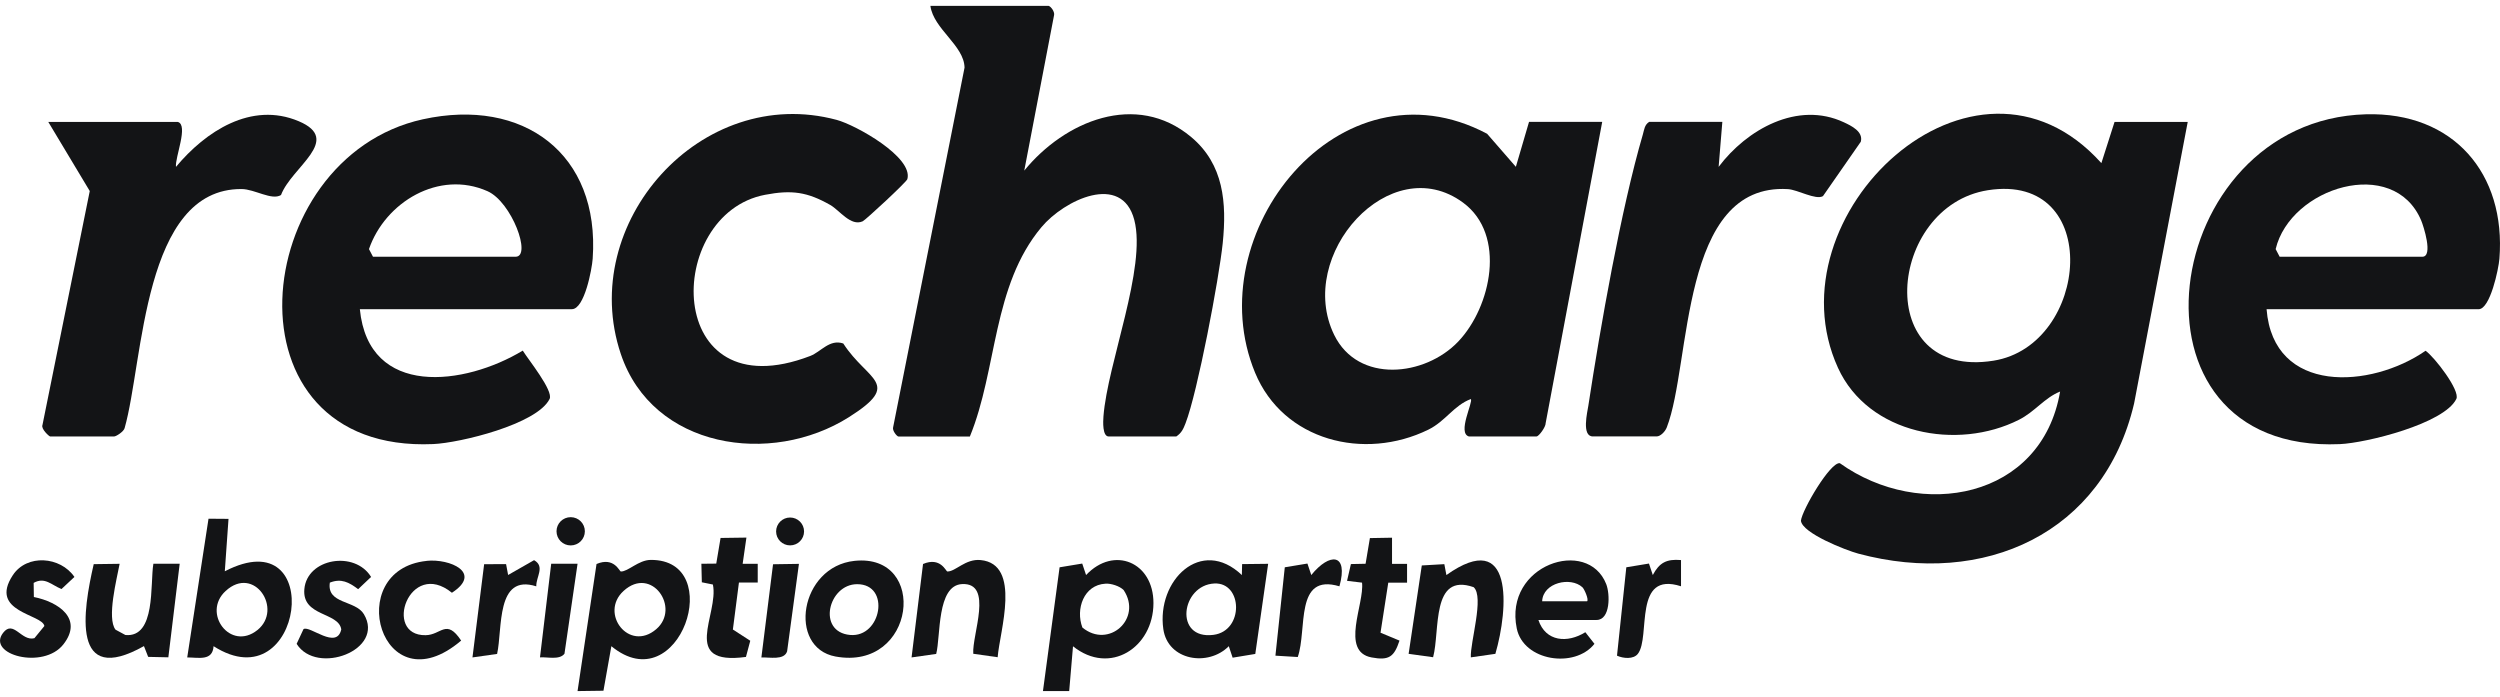 <?xml version="1.0" encoding="UTF-8"?>
<svg xmlns="http://www.w3.org/2000/svg" width="165" height="46" viewBox="0 0 165 46" fill="none">
  <g clip-path="url(#clip0_806_11501)">
    <path d="M144.39 8.047L140.85 26.633C138.833 35.23 130.928 38.763 122.647 36.539C121.827 36.318 118.944 35.191 118.861 34.367C118.934 33.662 120.802 30.472 121.43 30.571C126.739 34.367 134.75 32.95 135.967 25.842C134.925 26.261 134.314 27.167 133.252 27.704C129.189 29.76 123.314 28.673 121.308 24.28C116.709 14.206 130.28 1.394 138.691 10.766L139.56 8.047H144.39ZM131.196 12.555C124.557 13.603 123.529 25.094 131.573 23.805C137.92 22.787 138.839 11.349 131.196 12.555Z" fill="#131416"></path>
    <path d="M69.208 0.386C69.37 0.435 69.605 0.765 69.572 0.982L67.601 11.26C70.262 7.995 74.987 6.004 78.617 9.043C80.772 10.845 80.971 13.389 80.7 16.049C80.458 18.391 79.04 25.885 78.246 27.935C78.101 28.31 77.985 28.571 77.635 28.808H73.175C72.752 28.808 72.802 27.809 72.828 27.483C73.092 23.984 75.684 17.673 74.864 14.519C74.044 11.366 70.233 13.201 68.738 14.991C65.485 18.879 65.832 24.366 64.011 28.811H59.303C59.194 28.811 58.89 28.422 58.943 28.218L63.66 4.462C63.631 2.999 61.614 1.915 61.406 0.389H69.208V0.386Z" fill="#131416"></path>
    <path d="M96.952 28.808C96.162 28.588 97.247 26.521 97.075 26.337C95.957 26.755 95.402 27.803 94.271 28.357C90.043 30.43 84.697 29.095 82.836 24.6C79.037 15.419 88.423 3.668 98.149 8.829L100.047 11.01L100.916 8.044H105.746L102.014 27.922C102.024 28.182 101.561 28.805 101.412 28.805H96.952V28.808ZM96.245 22.541C98.42 20.254 99.438 15.495 96.566 13.376C91.752 9.827 85.48 16.84 88.059 22.109C89.636 25.325 94.043 24.857 96.245 22.541Z" fill="#131416"></path>
    <path d="M149.594 20.405C150.037 26.063 156.487 25.651 160.087 23.15C160.673 23.558 162.392 25.783 162.117 26.333C161.314 27.964 156.167 29.236 154.434 29.312C139.405 29.971 142.46 7.935 156.147 7.543C161.909 7.378 165.407 11.445 164.961 17.08C164.908 17.752 164.352 20.408 163.589 20.408H149.591L149.594 20.405ZM150.46 16.945H159.873C160.61 16.945 159.949 14.905 159.797 14.549C157.978 10.245 151.165 12.361 150.193 16.44L150.457 16.945H150.46Z" fill="#131416"></path>
    <path d="M23.75 20.405C24.329 26.293 30.69 25.447 34.502 23.14C34.869 23.736 36.538 25.789 36.274 26.33C35.45 28 30.352 29.233 28.59 29.309C14.48 29.928 16.375 10.407 27.909 7.873C34.528 6.419 39.606 10.136 39.117 17.076C39.067 17.768 38.575 20.405 37.745 20.405H23.747H23.75ZM24.617 16.945H34.029C35.107 16.945 33.778 13.33 32.174 12.618C28.974 11.197 25.423 13.339 24.352 16.44L24.617 16.945Z" fill="#131416"></path>
    <path d="M55.66 22.676C57.263 25.157 59.594 25.276 56.033 27.53C50.883 30.785 43.07 29.606 40.974 23.364C38.068 14.724 46.277 5.507 55.223 7.913C56.486 8.252 60.291 10.374 59.885 11.824C59.829 12.019 57.127 14.52 56.939 14.605C56.152 14.965 55.415 13.88 54.797 13.528C53.283 12.668 52.261 12.52 50.496 12.856C43.788 14.131 43.768 27.22 53.478 23.493C54.188 23.219 54.754 22.359 55.663 22.672L55.66 22.676Z" fill="#131416"></path>
    <path d="M11.736 8.048C12.457 8.249 11.541 10.391 11.614 11.014C13.561 8.677 16.582 6.68 19.71 7.998C22.639 9.234 19.25 11.01 18.546 12.872C17.938 13.248 16.811 12.483 15.948 12.477C9.422 12.431 9.478 23.849 8.225 28.255C8.172 28.479 7.67 28.808 7.524 28.808H3.312C3.246 28.808 2.691 28.304 2.803 28.05L5.924 12.609L3.187 8.048H11.733H11.736Z" fill="#131416"></path>
    <path d="M113.674 8.047L113.43 11.013C115.281 8.548 118.64 6.64 121.698 8.073C122.177 8.297 122.994 8.683 122.812 9.355L120.316 12.944C119.84 13.221 118.656 12.522 118.002 12.482C110.838 12.061 111.644 24.016 110.005 28.214C109.899 28.488 109.588 28.804 109.34 28.804H105.128C104.371 28.804 104.768 27.186 104.831 26.774C105.618 21.61 106.99 13.784 108.431 8.864C108.52 8.554 108.537 8.238 108.847 8.044H113.678L113.674 8.047Z" fill="#131416"></path>
    <path d="M15.082 34.245L14.837 37.705C21.581 34.206 20.027 46.441 14.096 42.648C14.03 43.644 13.118 43.393 12.357 43.39L13.762 34.235L15.085 34.245H15.082ZM16.989 41.584C18.695 40.216 16.784 37.27 14.893 39.004C13.306 40.457 15.21 43.011 16.989 41.584Z" fill="#131416"></path>
    <path d="M40.35 42.649L39.828 45.588L38.118 45.611L39.371 37.224C40.529 36.73 40.882 37.715 40.975 37.719C41.448 37.735 42.139 36.961 42.945 36.954C47.99 36.915 44.849 46.349 40.35 42.649ZM41.153 39.004C39.543 40.477 41.517 43.064 43.312 41.525C44.939 40.134 43.005 37.307 41.153 39.004Z" fill="#131416"></path>
    <path d="M70.819 42.649L70.567 45.611H68.835L69.933 37.442L71.427 37.195L71.681 37.953C73.516 36.002 76.135 37.103 76.128 39.808C76.125 42.738 73.249 44.609 70.815 42.652L70.819 42.649ZM72.961 38.523C71.529 38.602 70.977 40.197 71.437 41.416C73.176 42.853 75.414 40.826 74.161 38.945C73.903 38.681 73.331 38.5 72.964 38.52L72.961 38.523Z" fill="#131416"></path>
    <path d="M81.963 37.953L81.979 37.231L83.698 37.211L82.849 43.16L81.354 43.407L81.1 42.649C79.744 44.023 77.076 43.604 76.779 41.518C76.326 38.319 79.268 35.396 81.963 37.953ZM80.151 38.51C77.949 38.612 77.463 42.233 80.085 41.901C82.115 41.64 82.019 38.424 80.151 38.51Z" fill="#131416"></path>
    <path d="M56.397 37.017C61.296 36.502 60.45 44.303 55.144 43.33C51.974 42.747 52.773 37.399 56.397 37.017ZM56.572 38.556C54.668 38.556 53.901 41.703 56.103 41.907C58.175 42.098 58.8 38.556 56.572 38.556Z" fill="#131416"></path>
    <path d="M101.534 40.918C102.014 42.365 103.462 42.46 104.632 41.726L105.234 42.493C103.935 44.138 100.549 43.637 100.106 41.478C99.24 37.27 104.788 35.435 106.011 38.552C106.272 39.215 106.288 40.918 105.373 40.918H101.534ZM104.44 38.76C103.66 38.041 101.835 38.453 101.782 39.682H104.751C104.87 39.574 104.573 38.885 104.44 38.76Z" fill="#131416"></path>
    <path d="M65.849 43.377L64.236 43.149C64.143 41.897 65.588 38.45 63.502 38.549C61.816 38.628 62.094 41.983 61.789 43.159L60.163 43.39L60.92 37.224C62.077 36.73 62.431 37.715 62.523 37.718C63.056 37.738 63.714 36.865 64.722 36.964C67.449 37.231 65.972 41.686 65.846 43.373L65.849 43.377Z" fill="#131416"></path>
    <path d="M97.075 43.39C97.022 42.391 97.974 39.389 97.26 38.753C94.437 37.768 95.058 41.617 94.585 43.377L92.969 43.153L93.838 37.32L95.326 37.234L95.462 37.953C99.925 34.789 99.561 40.18 98.695 43.153L97.075 43.386V43.39Z" fill="#131416"></path>
    <path d="M7.895 37.215C7.71 38.203 7.038 40.806 7.624 41.558L8.275 41.91C10.298 42.105 9.898 38.546 10.123 37.208H11.859L11.111 43.383L9.779 43.354L9.501 42.642C4.688 45.344 5.465 40.349 6.186 37.234L7.895 37.211V37.215Z" fill="#131416"></path>
    <path d="M28.158 37.016C29.679 36.858 31.874 37.794 29.827 39.122C27.014 36.842 25.248 41.963 28.088 41.923C29.13 41.91 29.454 40.796 30.436 42.279C25.156 46.777 22.547 37.603 28.158 37.02V37.016Z" fill="#131416"></path>
    <path d="M2.221 38.47L2.235 39.403C3.864 39.729 5.508 40.84 4.182 42.53C2.856 44.221 -0.9 43.209 0.201 41.772C0.889 40.873 1.408 42.349 2.271 42.121L2.929 41.317C2.797 40.523 -0.764 40.408 0.846 37.963C1.775 36.549 3.987 36.724 4.912 38.078L4.059 38.876C3.392 38.609 2.962 38.058 2.221 38.47Z" fill="#131416"></path>
    <path d="M21.77 38.45C21.552 39.884 23.453 39.597 24.015 40.533C25.436 42.906 20.897 44.603 19.578 42.494L20.031 41.522C20.448 41.255 22.223 42.919 22.524 41.538C22.345 40.385 19.925 40.705 20.087 38.882C20.266 36.842 23.42 36.322 24.491 38.078L23.638 38.885C23.026 38.427 22.524 38.16 21.777 38.45H21.77Z" fill="#131416"></path>
    <path d="M49.263 35.485L49.015 37.212H50.01V38.447H48.77L48.37 41.548L49.518 42.29L49.233 43.357C44.853 43.954 47.465 40.54 47.051 38.579L46.321 38.431L46.291 37.208L47.273 37.198L47.557 35.505L49.266 35.481L49.263 35.485Z" fill="#131416"></path>
    <path d="M91.874 35.481V37.215H92.866V38.454H91.626L91.114 41.759L92.367 42.28C92.016 43.331 91.699 43.614 90.519 43.39C88.442 42.995 90.062 39.844 89.894 38.454L88.905 38.335L89.16 37.228L90.129 37.208L90.413 35.514L91.874 35.488V35.481Z" fill="#131416"></path>
    <path d="M88.403 38.697C85.427 37.807 86.29 41.547 85.652 43.363L84.178 43.274L84.796 37.441L86.29 37.194L86.545 37.952C87.748 36.463 89.014 36.486 88.403 38.697Z" fill="#131416"></path>
    <path d="M35.391 38.697C32.717 37.851 33.179 41.492 32.809 43.159L31.183 43.39L31.953 37.238L33.401 37.231L33.536 37.949L35.249 36.971C35.99 37.392 35.375 38.071 35.395 38.694L35.391 38.697Z" fill="#131416"></path>
    <path d="M110.947 36.964V38.694C107.76 37.666 108.957 42.025 108.104 43.146C107.816 43.528 107.132 43.462 106.722 43.274L107.337 37.441L108.831 37.194L109.085 37.952C109.512 37.145 109.985 36.881 110.943 36.964H110.947Z" fill="#131416"></path>
    <path d="M52.73 37.215L51.95 42.985C51.755 43.601 50.783 43.364 50.251 43.394L51.021 37.241L52.727 37.215H52.73Z" fill="#131416"></path>
    <path d="M38.118 37.211L37.255 43.146C36.925 43.578 36.112 43.347 35.639 43.387L36.379 37.208H38.115L38.118 37.211Z" fill="#131416"></path>
    <path d="M37.665 35.998C38.182 35.998 38.601 35.58 38.601 35.065C38.601 34.55 38.182 34.133 37.665 34.133C37.148 34.133 36.73 34.55 36.73 35.065C36.73 35.58 37.148 35.998 37.665 35.998Z" fill="#131416"></path>
    <path d="M52.146 35.995C52.655 35.995 53.068 35.583 53.068 35.076C53.068 34.568 52.655 34.156 52.146 34.156C51.636 34.156 51.223 34.568 51.223 35.076C51.223 35.583 51.636 35.995 52.146 35.995Z" fill="#131416"></path>
  </g>
  <defs>
    <clipPath id="clip0_806_11501">
      <rect width="165" height="45.228" fill="white" transform="translate(0 0.386)"></rect>
    </clipPath>
  </defs>
</svg>
